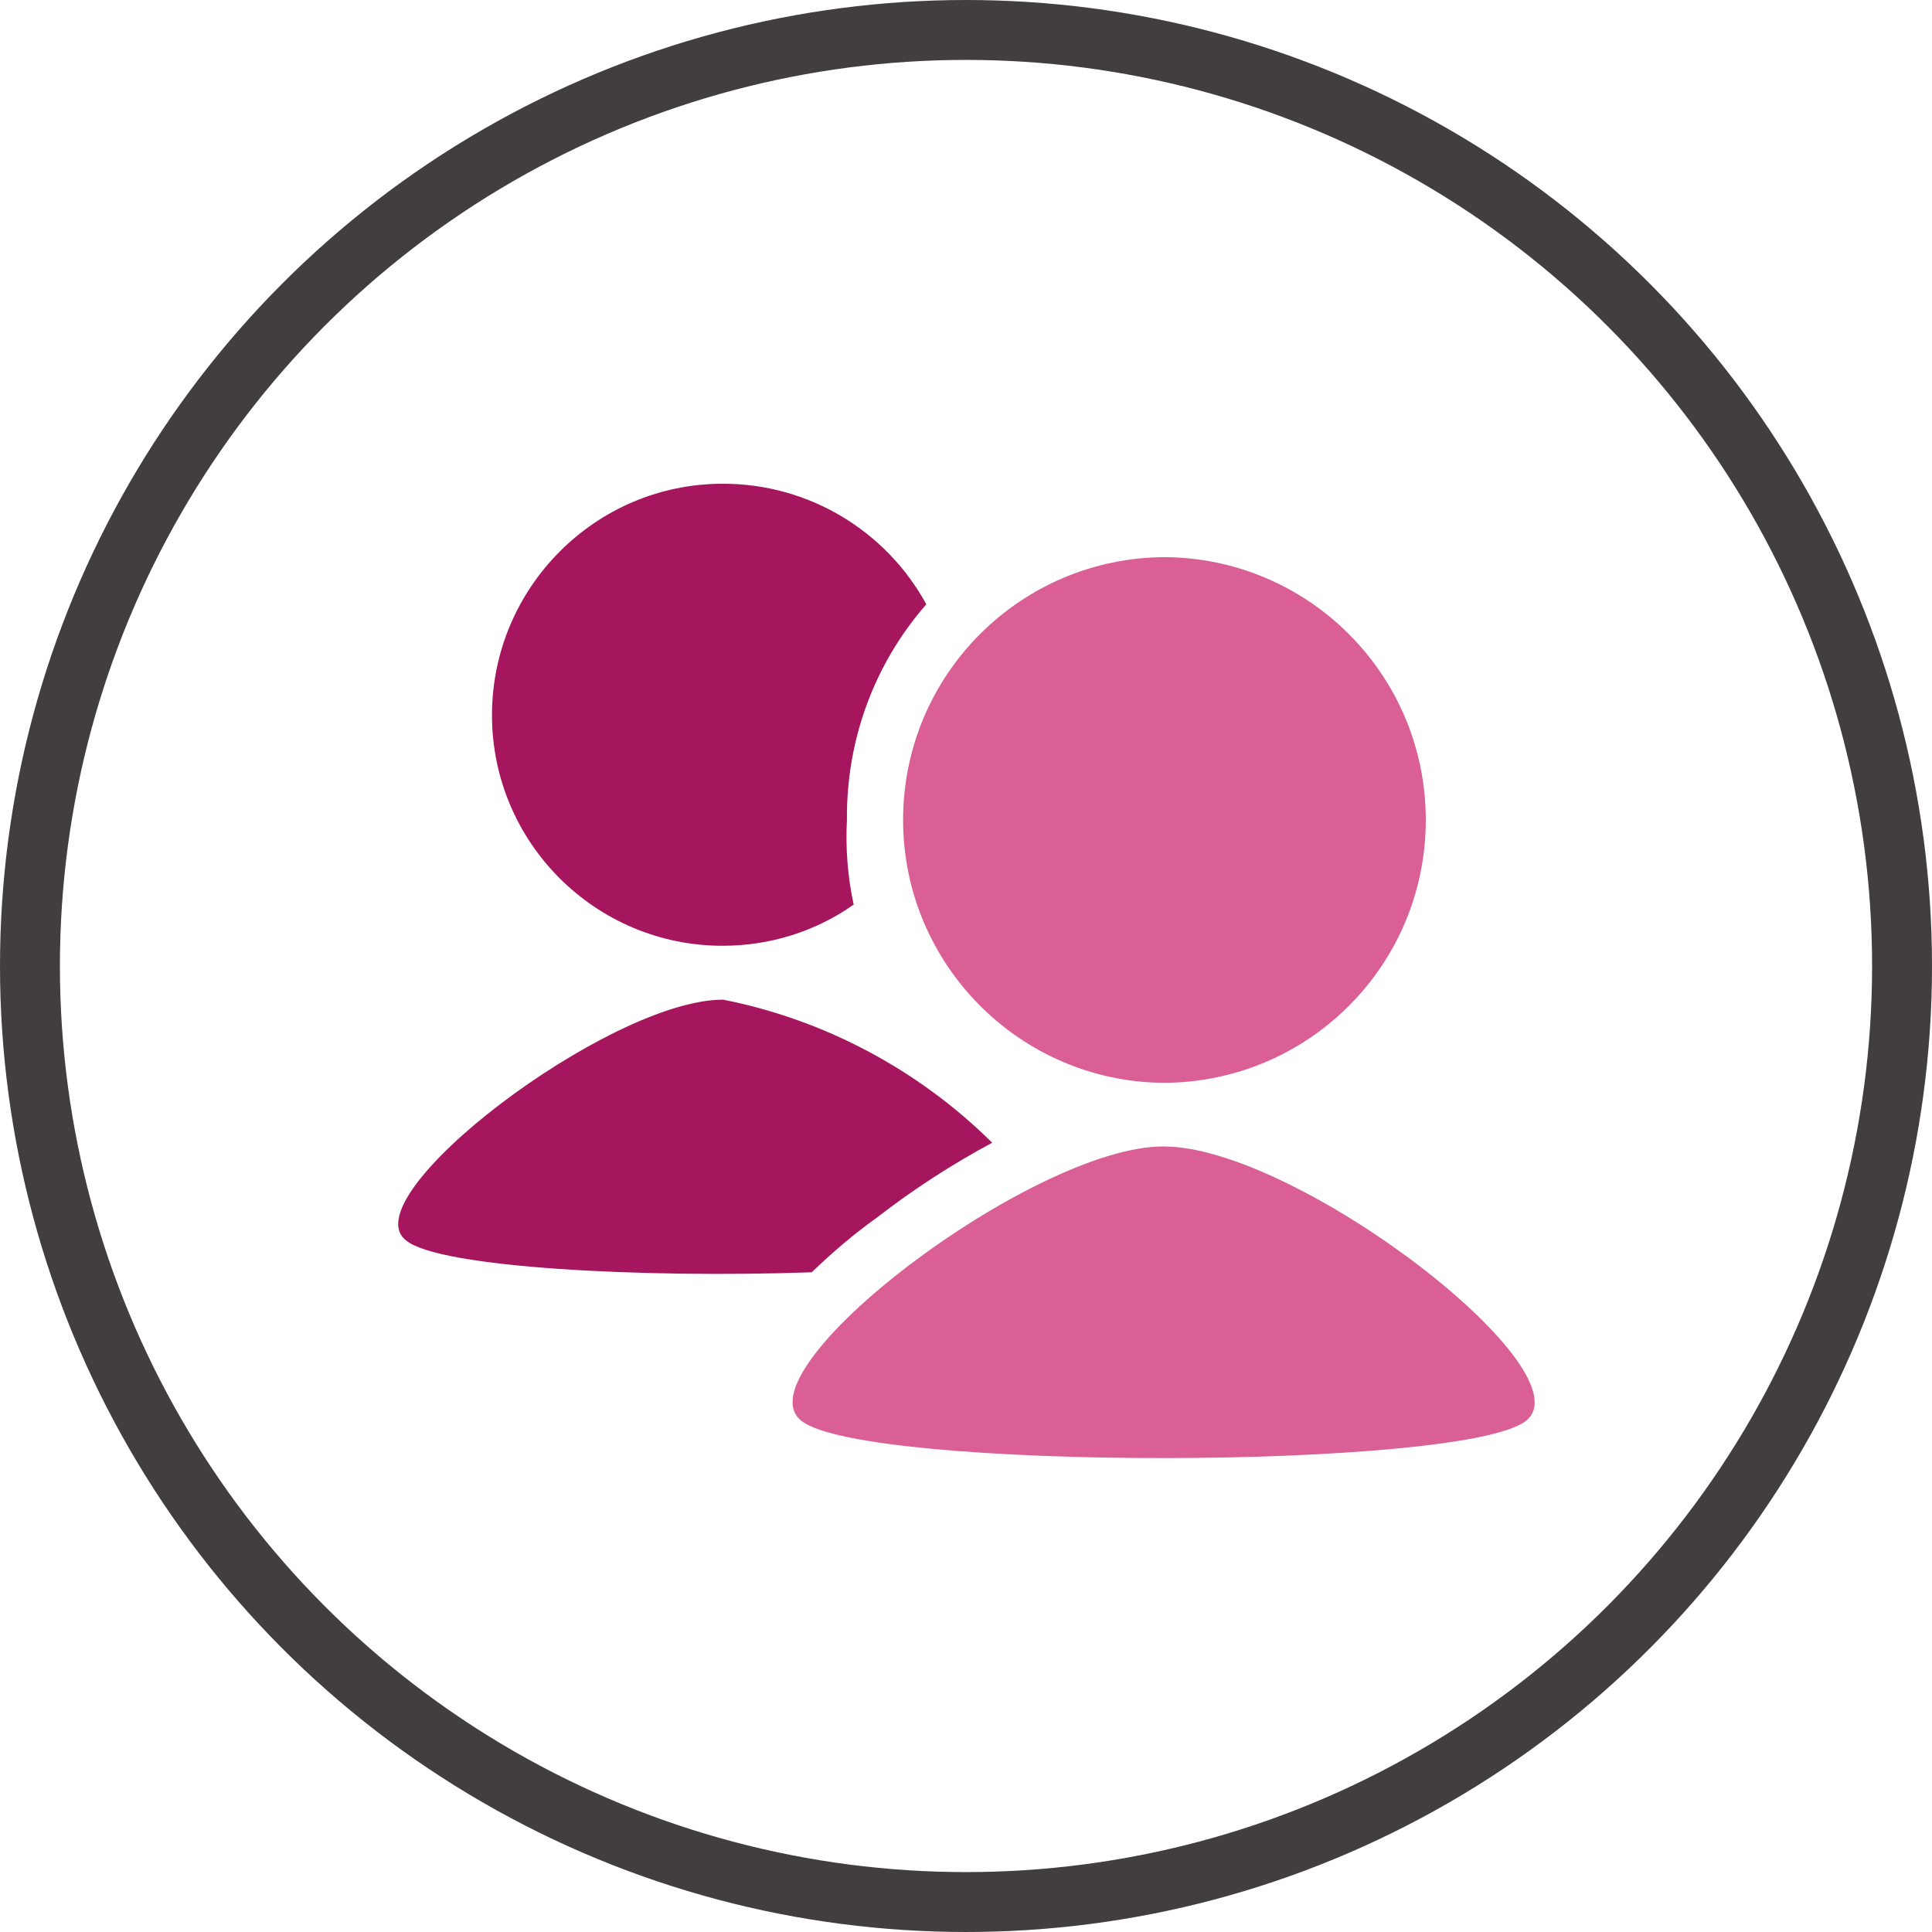 <?xml version="1.0" encoding="UTF-8"?>
<svg id="_レイヤー_2" data-name="レイヤー 2" xmlns="http://www.w3.org/2000/svg" viewBox="0 0 25.8 25.8">
  <defs>
    <style>
      .cls-1 {
        fill: #a6165e;
      }

      .cls-1, .cls-2 {
        stroke-width: 0px;
      }

      .cls-3 {
        fill: none;
        stroke: #423d3f;
        stroke-miterlimit: 10;
        stroke-width: .8px;
      }

      .cls-2 {
        fill: #d95f95;
      }
    </style>
  </defs>
  <g id="_レイヤー_1-2" data-name="レイヤー 1">
    <g>
      <g>
        <path class="cls-1" d="M9.65,6.46c-1.7,0-3.08,1.39-3.08,3.09h0c0,1.7,1.38,3.08,3.08,3.08h0c.63,0,1.24-.19,1.75-.55-.08-.37-.11-.75-.09-1.13-.01-1.06.36-2.08,1.06-2.88-.54-.99-1.58-1.61-2.71-1.61Z"/>
        <path class="cls-2" d="M15.57,7.44c-1.94,0-3.51,1.57-3.51,3.51h0c0,1.92,1.55,3.49,3.47,3.51h0c1.94,0,3.51-1.57,3.51-3.51h0c0-1.94-1.57-3.51-3.51-3.51h.04Z"/>
        <path class="cls-1" d="M9.65,13.35c-1.52,0-5,2.65-4.22,3.22.45.36,3.17.5,5.41.42.27-.26.56-.51.87-.73.49-.38,1-.71,1.54-1-.98-.97-2.23-1.64-3.59-1.91h-.01Z"/>
        <path class="cls-2" d="M15.53,15.31c-1.74,0-5.7,3.01-4.82,3.67s8.79.65,9.66,0-3.05-3.67-4.83-3.67Z"/>
      </g>
      <circle class="cls-3" cx="12.9" cy="12.9" r="12.5"/>
    </g>
  </g>
</svg>